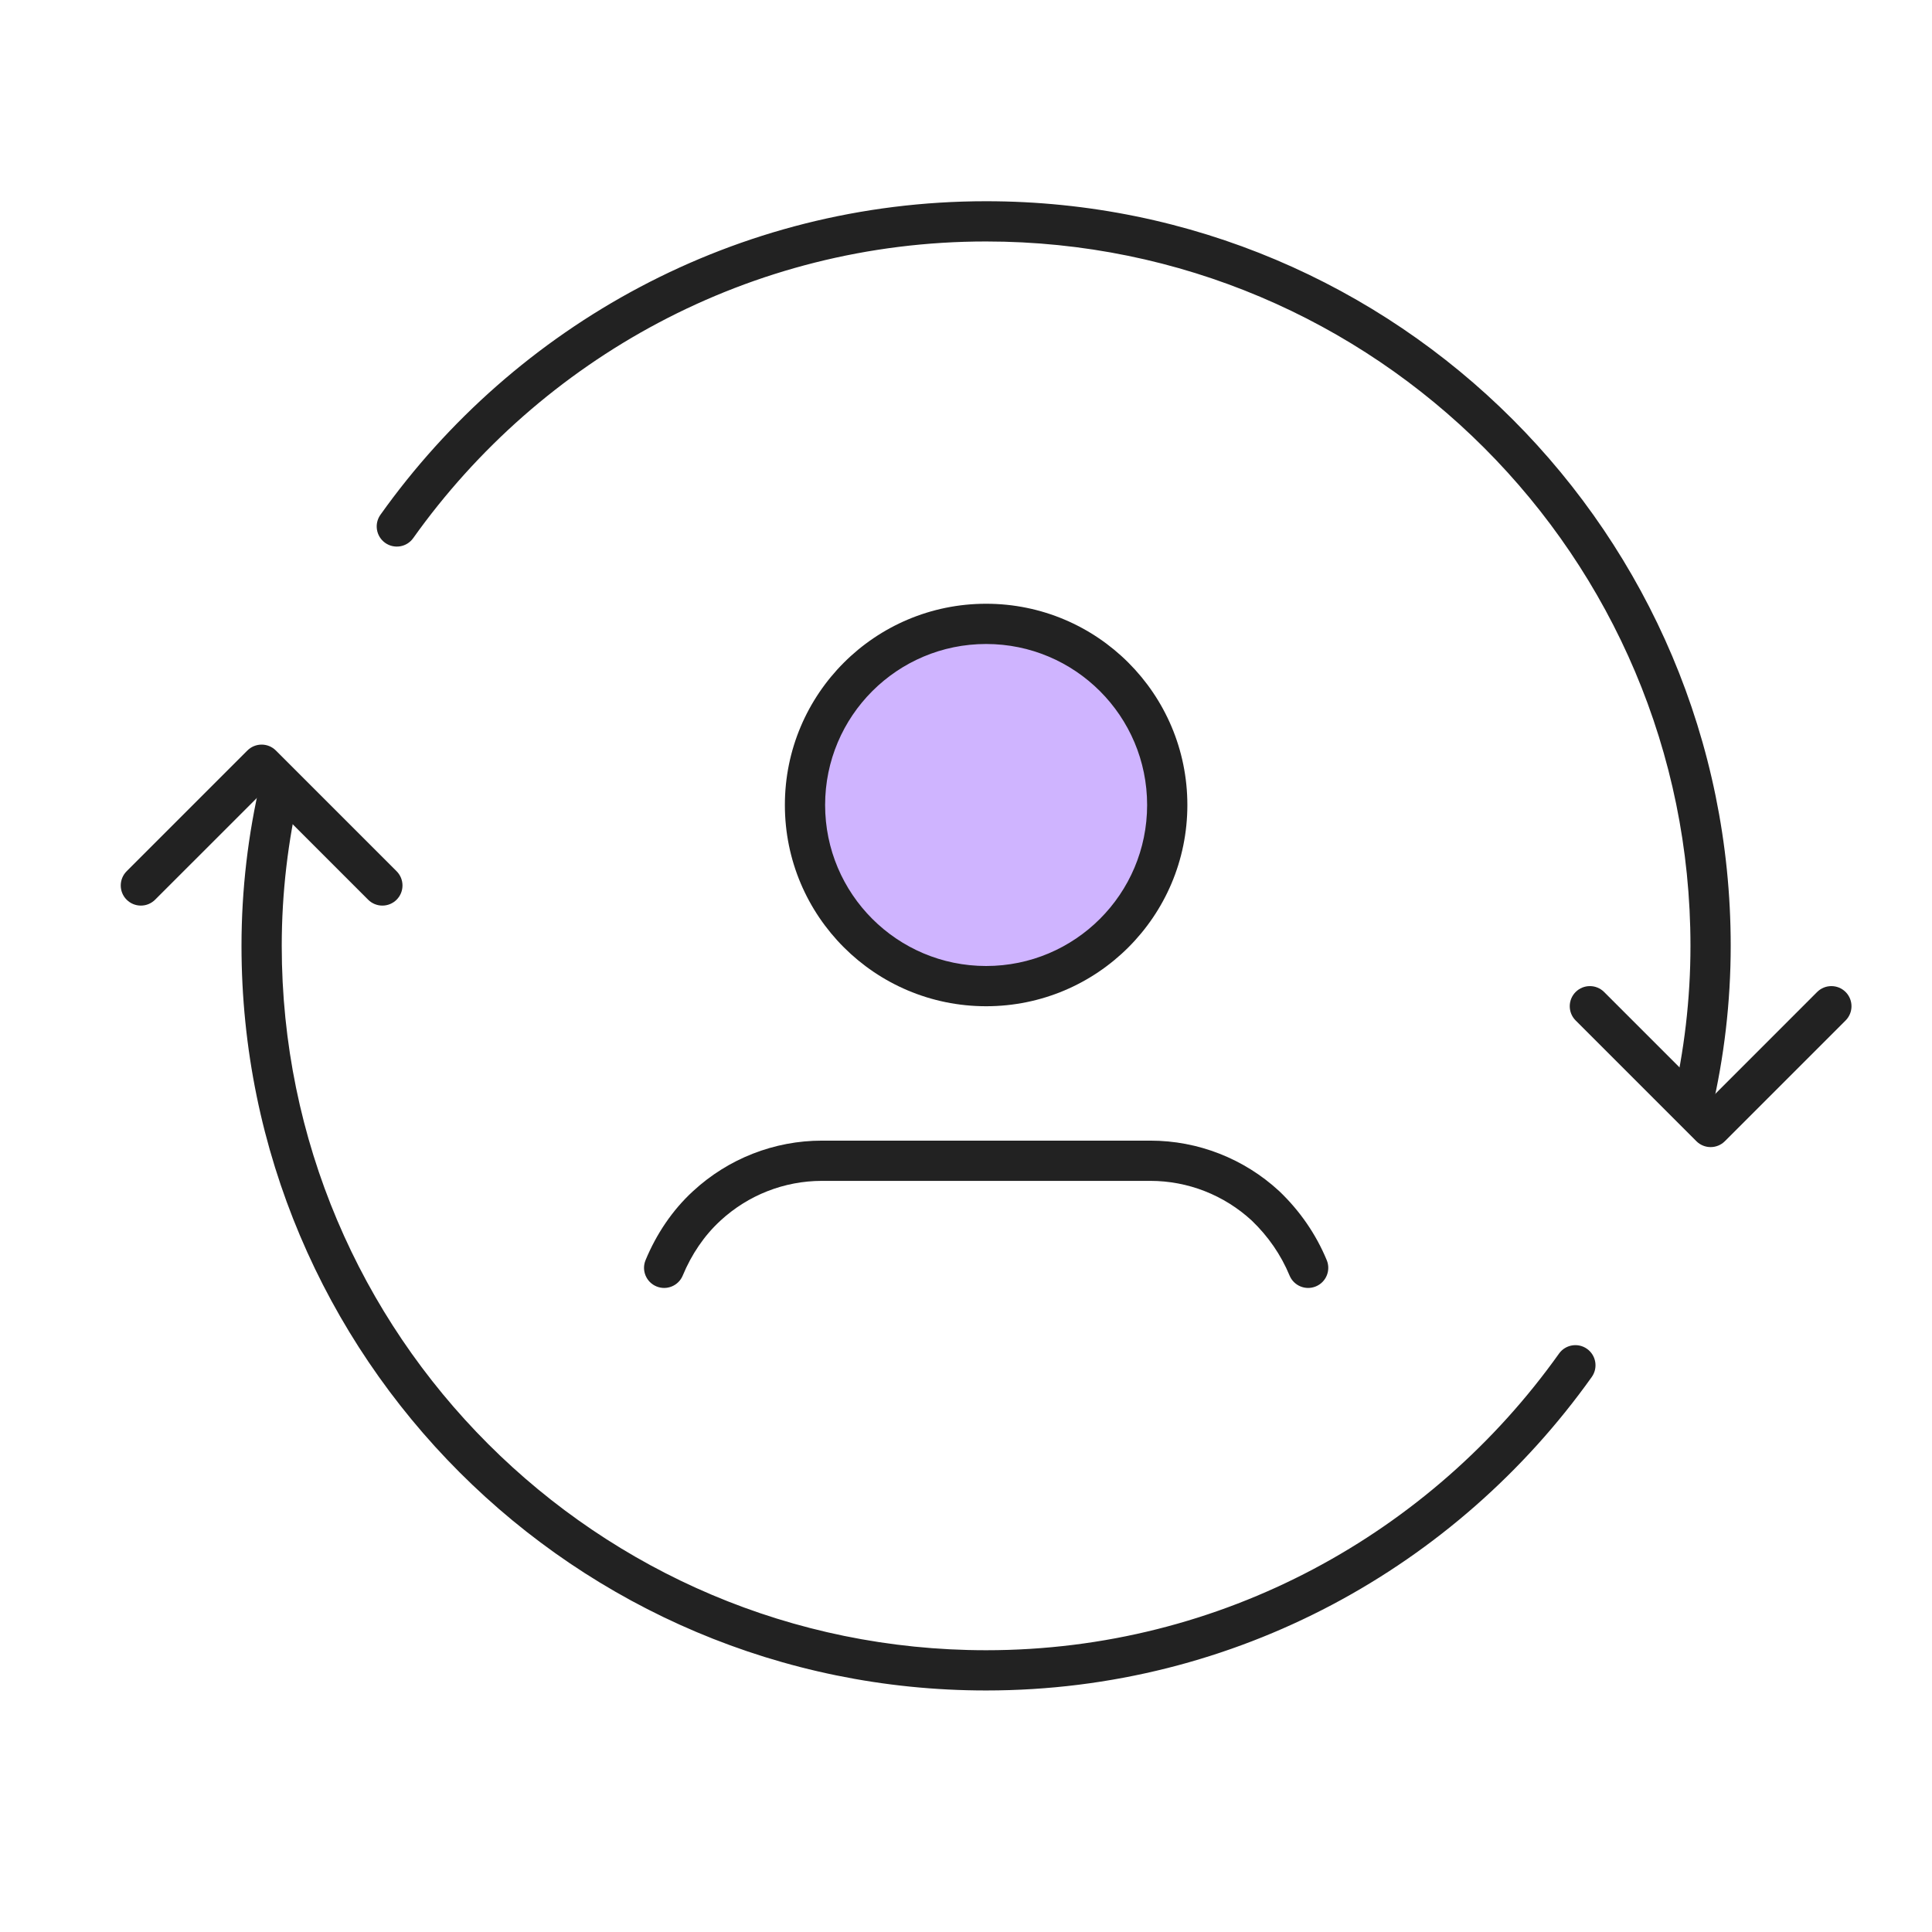 <svg width="64" height="64" viewBox="0 0 64 64" fill="none" xmlns="http://www.w3.org/2000/svg">
<path fill-rule="evenodd" clip-rule="evenodd" d="M8.195 24.861C8.456 24.601 8.878 24.601 9.138 24.861L13.138 28.861C13.398 29.122 13.398 29.544 13.138 29.804C12.878 30.064 12.456 30.064 12.195 29.804L8.667 26.276L5.138 29.804C4.878 30.064 4.456 30.064 4.195 29.804C3.935 29.544 3.935 29.122 4.195 28.861L8.195 24.861Z" fill="#222222"/>
<path fill-rule="evenodd" clip-rule="evenodd" d="M52.195 32.861C52.456 32.601 52.878 32.601 53.138 32.861L56.667 36.39L60.195 32.861C60.456 32.601 60.878 32.601 61.138 32.861C61.398 33.122 61.398 33.544 61.138 33.804L57.138 37.804C56.878 38.064 56.456 38.064 56.195 37.804L52.195 33.804C51.935 33.544 51.935 33.122 52.195 32.861Z" fill="#222222"/>
<path fill-rule="evenodd" clip-rule="evenodd" d="M32.665 7.999C24.838 7.999 17.916 11.886 13.688 17.826C13.475 18.126 13.059 18.196 12.759 17.983C12.459 17.769 12.389 17.353 12.602 17.053C17.067 10.779 24.385 6.666 32.665 6.666C46.287 6.666 57.332 17.711 57.332 31.333C57.332 33.198 57.112 35.036 56.701 36.791C56.617 37.15 56.258 37.372 55.9 37.288C55.541 37.204 55.319 36.846 55.403 36.487C55.791 34.83 55.999 33.094 55.999 31.333C55.999 18.448 45.55 7.999 32.665 7.999Z" fill="#222222"/>
<path fill-rule="evenodd" clip-rule="evenodd" d="M9.432 25.377C9.791 25.461 10.013 25.82 9.929 26.178C9.541 27.836 9.333 29.572 9.333 31.333C9.333 44.218 19.782 54.666 32.667 54.666C40.493 54.666 47.416 50.779 51.644 44.84C51.857 44.54 52.273 44.47 52.573 44.683C52.873 44.897 52.943 45.313 52.73 45.613C48.264 51.886 40.947 55.999 32.667 55.999C19.045 55.999 8 44.954 8 31.333C8 29.468 8.219 27.63 8.631 25.874C8.715 25.516 9.074 25.293 9.432 25.377Z" fill="#222222"/>
<path fill-rule="evenodd" clip-rule="evenodd" d="M22.963 39.454C24.126 38.382 25.646 37.785 27.227 37.785H38.108C39.689 37.785 41.21 38.382 42.373 39.455L42.382 39.463L42.382 39.463C43.06 40.112 43.593 40.882 43.95 41.744C44.091 42.084 43.929 42.474 43.589 42.614C43.249 42.755 42.859 42.594 42.718 42.253C42.435 41.57 42.011 40.955 41.464 40.431C40.547 39.587 39.351 39.118 38.108 39.118H27.227C25.982 39.118 24.784 39.588 23.866 40.435L23.864 40.438L23.864 40.438C23.331 40.924 22.904 41.56 22.617 42.253C22.476 42.594 22.086 42.755 21.746 42.614C21.406 42.474 21.244 42.084 21.385 41.744C21.738 40.891 22.27 40.087 22.963 39.454Z" fill="#222222"/>
<path d="M32.666 32.666C35.98 32.666 38.666 29.98 38.666 26.666C38.666 23.352 35.98 20.666 32.666 20.666C29.352 20.666 26.666 23.352 26.666 26.666C26.666 29.98 29.352 32.666 32.666 32.666Z" fill="#CFB4FF"/>
<path fill-rule="evenodd" clip-rule="evenodd" d="M32.667 21.333C29.721 21.333 27.333 23.721 27.333 26.667C27.333 29.612 29.721 32 32.667 32C35.612 32 38 29.612 38 26.667C38 23.721 35.612 21.333 32.667 21.333ZM26 26.667C26 22.985 28.985 20 32.667 20C36.349 20 39.333 22.985 39.333 26.667C39.333 30.349 36.349 33.333 32.667 33.333C28.985 33.333 26 30.349 26 26.667Z" fill="#222222"/>
</svg>
